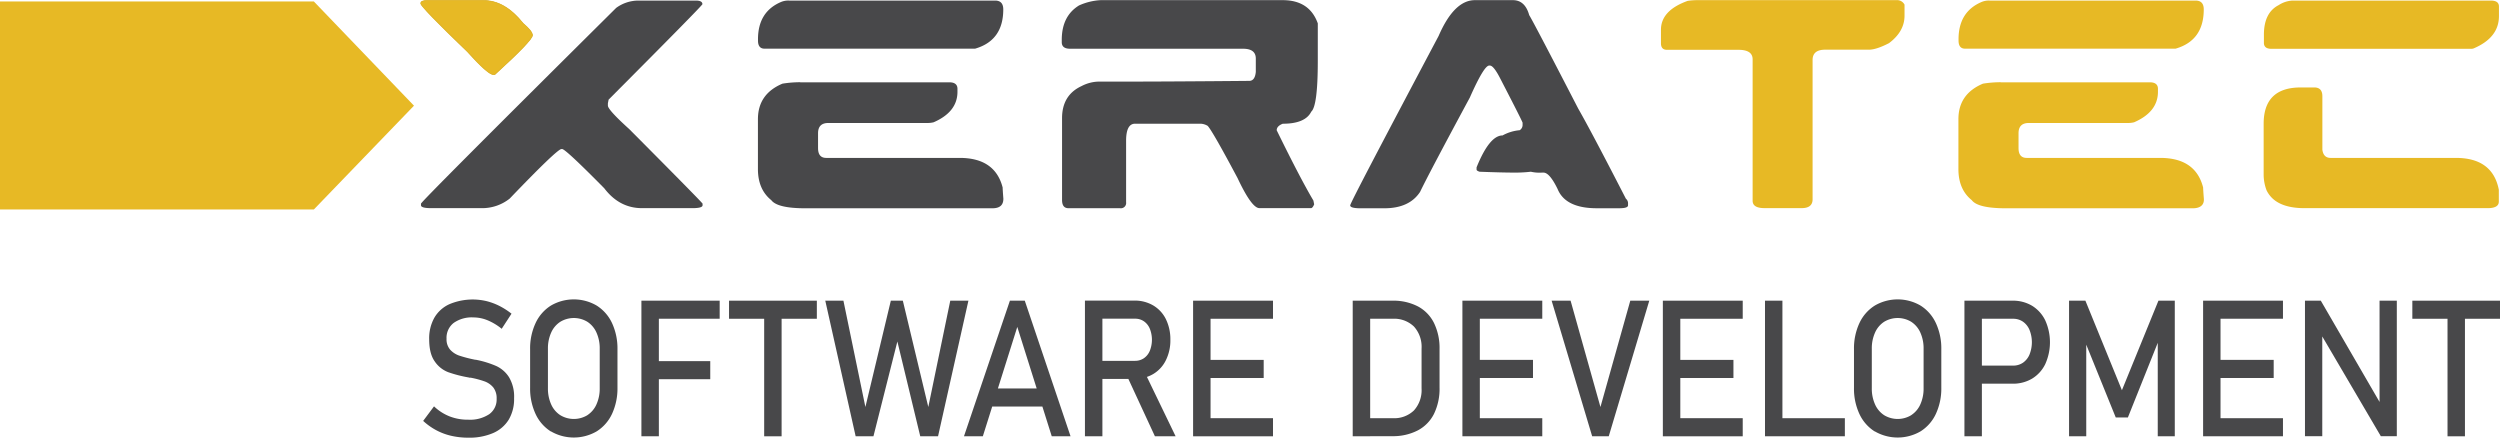 <svg xmlns="http://www.w3.org/2000/svg" width="10.62in" height="1.86in" viewBox="0 0 764.65 133.83"><g id="a7d0c345-42dc-456e-817c-a02e568be2a4" data-name="ART/TEXT"><path d="M263.38,48.88H281q2,0,2,1.11,0,.4-28.69,29.19l-.22,1.11V81q0,1.29,6.53,7.19Q283,110.68,283.05,111v.48c0,.6-1.05.89-3.15.89H264.53q-6.93,0-11.55-6.08-11.85-12-12.88-12h-.22q-1.29,0-15.82,15.15a13.5,13.5,0,0,1-8.61,2.93H200.08c-2.11,0-3.16-.29-3.16-.89V111q.18-.81,59.7-59.88A11.54,11.54,0,0,1,263.38,48.88Zm-64.64,0h17.42q6.43,0,12,7Q231,58.26,231,59.5q0,1.52-11.51,12h-.44q-1.6,0-7.91-7-14.25-13.72-14.26-14.7v-.22C197,49.1,197.62,48.88,198.74,48.88Z" transform="translate(-68.16 -48.75)" fill="#48484a"></path><path d="M198.74,48.88h17.42q6.43,0,12,7Q231,58.26,231,59.5q0,1.52-11.51,12h-.44q-1.6,0-7.91-7-14.25-13.72-14.26-14.7v-.22C197,49.1,197.62,48.88,198.74,48.88Z" transform="translate(-68.16 -48.75)" fill="#e7b925" stroke="#e7b925" stroke-miterlimit="10" stroke-width="0.25"></path><path d="M309.53,48.88h63c1.66,0,2.49.91,2.49,2.71q0,9.51-8.62,12H302q-2,0-2-2.49V60.7q0-8.36,7-11.37A5.7,5.7,0,0,1,309.53,48.88Zm3.38,25h45.62c1.65,0,2.48.68,2.48,2v.89q0,6.16-7.28,9.33a7.42,7.42,0,0,1-1.78.22H321.52q-3.15,0-3.15,3.15V94c0,2,.83,3,2.49,3h40.82q10.83,0,13.15,9.06c0,.36.07,1.5.22,3.42,0,2-1.13,2.93-3.38,2.93H314.5q-8.56,0-10.43-2.48-4.1-3.3-4.09-9.55V85.17q0-7.73,7.51-10.88A35.16,35.16,0,0,1,312.91,73.85Z" transform="translate(-68.16 -48.75)" fill="#48484a"></path><path d="M404.81,48.75h55.66q8.22,0,10.75,7.11V67.32q0,13.77-2,15.54-1.83,3.69-8.71,3.69c-1.24.47-1.86,1.16-1.86,2q7.27,14.84,11.23,21.5l.23,1.16c-.3.71-.6,1.09-.89,1.15H453.36q-2.36,0-6.66-9.15-7.63-14.34-9.15-16a4.48,4.48,0,0,0-2.27-.67H415.34c-1.84,0-2.75,1.75-2.75,5.24v18.79a1.61,1.61,0,0,1-1.83,1.82H395c-1.36,0-2-.84-2-2.53v-25q0-7.06,5.95-9.82a11.79,11.79,0,0,1,5.73-1.38h8q13.19,0,37.58-.22c1.15,0,1.83-.92,2-2.75V66.61q0-3-3.91-3H395.44c-1.69,0-2.53-.68-2.53-2v-.71q0-7.29,5.28-10.53A18.39,18.39,0,0,1,404.81,48.75Z" transform="translate(-68.16 -48.75)" fill="#48484a"></path><path d="M519.28,48.75h11.6q3.72,0,5,4.57,1.42,2.31,15,28.61,3.95,6.88,14.57,27.54a1.87,1.87,0,0,1,.66,1.6v.44c0,.6-.9.89-2.71.89h-6.84q-9.59,0-12-5.9-2.44-5-4.3-5h-.49a11.91,11.91,0,0,1-3.38-.27,43.5,43.5,0,0,1-4.57.27q-4.1,0-11.11-.27-.93-.3-.93-.66v-.67q3.94-9.76,7.95-9.77a13.24,13.24,0,0,1,5.24-1.6,1.88,1.88,0,0,0,.89-1.6v-.67q0-.34-7-13.86c-1.27-2.42-2.26-3.64-3-3.64h-.22q-1.59,0-5.91,9.77-12.48,23.15-15.23,28.88-3.29,5-10.93,5h-7.24c-2.13,0-3.2-.29-3.2-.89s9-17.78,27.05-51.83Q512.93,48.75,519.28,48.75Z" transform="translate(-68.16 -48.75)" fill="#48484a"></path><path d="M587.25,48.75h60.94a2.55,2.55,0,0,1,2.49,1.38V53.5q0,4.84-4.75,8.4-3.87,2-6.13,2H626.43q-3.87,0-3.87,3.15v42.6q0,2.72-3.37,2.71H607.86c-2.43,0-3.64-.75-3.64-2.26V66.87q0-2.93-4.31-2.93H578c-1.21,0-1.82-.68-1.82-2V57.81q0-5.91,8.18-8.84A19.17,19.17,0,0,1,587.25,48.75Z" transform="translate(-68.16 -48.75)" fill="#e7b925"></path><path d="M676.71,48.88h63c1.66,0,2.49.91,2.49,2.71q0,9.51-8.62,12H669.2q-2,0-2-2.49V60.7q0-8.36,7-11.37A5.7,5.7,0,0,1,676.71,48.88Zm3.38,25h45.62c1.65,0,2.48.68,2.48,2v.89q0,6.16-7.28,9.33a7.35,7.35,0,0,1-1.78.22H688.7q-3.15,0-3.15,3.15V94c0,2,.83,3,2.49,3h40.82q10.85,0,13.15,9.06c0,.36.07,1.5.22,3.42s-1.12,2.93-3.37,2.93H681.69q-8.58,0-10.44-2.48-4.1-3.3-4.09-9.55V85.17q0-7.73,7.51-10.88A35.16,35.16,0,0,1,680.09,73.85Z" transform="translate(-68.16 -48.75)" fill="#e7b925"></path><path d="M769.37,48.88H830c1.66,0,2.49.61,2.49,1.82v2.93q0,6.49-7.51,9.78a2.1,2.1,0,0,1-1.11.22h-61c-1.51,0-2.27-.61-2.27-1.82V59.32q0-6.75,4.53-9.06A8.51,8.51,0,0,1,769.37,48.88Zm2.49,26.57H776c1.65,0,2.48.9,2.48,2.7V94.5C778.7,96.16,779.54,97,781,97H819.3q11.24,0,13.15,9.73v3.64q0,2-3.42,2H773q-8.93,0-11.59-5.46a13.65,13.65,0,0,1-.89-4.75V86.55Q760.53,75.45,771.86,75.45Z" transform="translate(-68.16 -48.75)" fill="#e7b925"></path><polygon points="126.62 32.28 95.99 0.4 0 0.4 0 64.03 95.99 64.03 126.62 32.28" fill="#e7b925"></polygon><path d="M206.18,182a18.55,18.55,0,0,1-4.59-1.71,19.44,19.44,0,0,1-4-2.85l3.32-4.45a14.69,14.69,0,0,0,4.79,3.08,15.26,15.26,0,0,0,5.68,1,10.66,10.66,0,0,0,6.4-1.67,5.51,5.51,0,0,0,2.28-4.72v0a5.36,5.36,0,0,0-1-3.44,6.22,6.22,0,0,0-2.67-1.88,28.37,28.37,0,0,0-4.23-1.13.43.43,0,0,0-.17,0,.5.5,0,0,1-.17,0l-.39-.09a38.62,38.62,0,0,1-6.21-1.61,8.78,8.78,0,0,1-4.09-3.28c-1.14-1.59-1.7-3.85-1.7-6.78v0a12.85,12.85,0,0,1,1.58-6.58,10.14,10.14,0,0,1,4.61-4.15,18.35,18.35,0,0,1,11.32-.94,18.81,18.81,0,0,1,3.9,1.44,21.93,21.93,0,0,1,3.77,2.41l-3,4.62a17.39,17.39,0,0,0-4.33-2.61,11.5,11.5,0,0,0-4.33-.87,9.57,9.57,0,0,0-6.05,1.7,5.75,5.75,0,0,0-2.16,4.8v0a4.84,4.84,0,0,0,1.11,3.37,6.66,6.66,0,0,0,2.77,1.81,39.59,39.59,0,0,0,4.62,1.21l.2.05.19,0,.29.05.29.06a29.83,29.83,0,0,1,5.77,1.83,9.2,9.2,0,0,1,3.87,3.41,11.6,11.6,0,0,1,1.55,6.43v.06a12.29,12.29,0,0,1-1.64,6.49,10.49,10.49,0,0,1-4.78,4.1,18.25,18.25,0,0,1-7.54,1.41A23,23,0,0,1,206.18,182Z" transform="translate(-68.16 -48.75)" fill="#48484a"></path><path d="M236.66,180.68a12.53,12.53,0,0,1-4.69-5.36,18.39,18.39,0,0,1-1.67-8V155.53a18.35,18.35,0,0,1,1.67-8,12.53,12.53,0,0,1,4.69-5.36,13.88,13.88,0,0,1,14,0,12.62,12.62,0,0,1,4.7,5.36,18.49,18.49,0,0,1,1.66,8v11.75a18.53,18.53,0,0,1-1.66,8,12.62,12.62,0,0,1-4.7,5.36,13.95,13.95,0,0,1-14,0Zm11.16-5a7.59,7.59,0,0,0,2.77-3.28,11.71,11.71,0,0,0,1-4.92V155.33a11.71,11.71,0,0,0-1-4.92,7.59,7.59,0,0,0-2.77-3.28,8,8,0,0,0-8.29,0,7.61,7.61,0,0,0-2.78,3.28,11.71,11.71,0,0,0-1,4.92v12.16a11.71,11.71,0,0,0,1,4.92,7.61,7.61,0,0,0,2.78,3.28,8,8,0,0,0,8.29,0Z" transform="translate(-68.16 -48.75)" fill="#48484a"></path><path d="M264.34,140.67h5.34v41.48h-5.34Zm2.62,0h21.32v5.53H267Zm0,18.49H285.4v5.53H267Z" transform="translate(-68.16 -48.75)" fill="#48484a"></path><path d="M291.14,140.67H318v5.53H291.14Zm10.75,3.4h5.33v38.08h-5.33Z" transform="translate(-68.16 -48.75)" fill="#48484a"></path><path d="M340.63,140.67h3.67l7.79,32.52,6.72-32.52h5.55l-9.29,41.48h-5.44l-7-29-7.32,29h-5.44l-9.29-41.48h5.55l6.72,32.52Z" transform="translate(-68.16 -48.75)" fill="#48484a"></path><path d="M377.05,140.67h4.55l14,41.48h-5.75l-10.54-33.46-10.54,33.46H363Zm-7.56,26.84h20v5.54h-20Z" transform="translate(-68.16 -48.75)" fill="#48484a"></path><path d="M400,140.64h5.34v41.51H400Zm2.33,18.43h13a4.74,4.74,0,0,0,2.7-.8,5.1,5.1,0,0,0,1.81-2.27,9.11,9.11,0,0,0,0-6.76,5.12,5.12,0,0,0-1.8-2.26,4.63,4.63,0,0,0-2.71-.8h-13v-5.54h12.76a11.15,11.15,0,0,1,5.8,1.49,10,10,0,0,1,3.87,4.2,13.9,13.9,0,0,1,1.37,6.29,13.59,13.59,0,0,1-1.39,6.29,10,10,0,0,1-3.88,4.21,11.09,11.09,0,0,1-5.77,1.48H402.37Zm10.36,4.25L418,162l9.73,20.14h-6.33Z" transform="translate(-68.16 -48.75)" fill="#48484a"></path><path d="M433.08,140.67h5.34v41.48h-5.34Zm2.59,0h21.85v5.53H435.67Zm0,18.11h19v5.54h-19Zm0,17.83h21.85v5.54H435.67Z" transform="translate(-68.16 -48.75)" fill="#48484a"></path><path d="M481.9,140.67h5.34v41.48H481.9Zm3.61,35.94h8.6a8.67,8.67,0,0,0,6.53-2.38,9.27,9.27,0,0,0,2.32-6.72V155.3a9.24,9.24,0,0,0-2.32-6.71,8.68,8.68,0,0,0-6.53-2.39h-8.6v-5.53H494a16.33,16.33,0,0,1,7.82,1.74,11.55,11.55,0,0,1,4.94,5.08,17.45,17.45,0,0,1,1.7,8v11.75a17.5,17.5,0,0,1-1.7,8.05,11.57,11.57,0,0,1-5,5.08,16.47,16.47,0,0,1-7.84,1.74h-8.42Z" transform="translate(-68.16 -48.75)" fill="#48484a"></path><path d="M515.45,140.67h5.33v41.48h-5.33Zm2.59,0h21.84v5.53H518Zm0,18.11h19v5.54H518Zm0,17.83h21.84v5.54H518Z" transform="translate(-68.16 -48.75)" fill="#48484a"></path><path d="M542.74,140.67h5.8l9.13,32.52,9.13-32.52h5.81l-12.4,41.48h-5.07Z" transform="translate(-68.16 -48.75)" fill="#48484a"></path><path d="M576.76,140.67h5.34v41.48h-5.34Zm2.59,0h21.84v5.53H579.35Zm0,18.11h19v5.54h-19Zm0,17.83h21.84v5.54H579.35Z" transform="translate(-68.16 -48.75)" fill="#48484a"></path><path d="M608,140.67h5.33v41.48H608Zm2.66,35.94h21.77v5.54H610.64Z" transform="translate(-68.16 -48.75)" fill="#48484a"></path><path d="M641.58,180.68a12.55,12.55,0,0,1-4.7-5.36,18.39,18.39,0,0,1-1.66-8V155.53a18.35,18.35,0,0,1,1.66-8,12.55,12.55,0,0,1,4.7-5.36,13.88,13.88,0,0,1,14,0,12.53,12.53,0,0,1,4.69,5.36,18.35,18.35,0,0,1,1.66,8v11.75a18.39,18.39,0,0,1-1.66,8,12.53,12.53,0,0,1-4.69,5.36,13.95,13.95,0,0,1-14,0Zm11.15-5a7.61,7.61,0,0,0,2.78-3.28,11.71,11.71,0,0,0,1-4.92V155.33a11.71,11.71,0,0,0-1-4.92,7.61,7.61,0,0,0-2.78-3.28,8,8,0,0,0-8.29,0,7.59,7.59,0,0,0-2.77,3.28,11.71,11.71,0,0,0-1,4.92v12.16a11.71,11.71,0,0,0,1,4.92,7.59,7.59,0,0,0,2.77,3.28,8,8,0,0,0,8.29,0Z" transform="translate(-68.16 -48.75)" fill="#48484a"></path><path d="M669,140.67h5.34v41.48H669Zm2.75,19.86h12.16a5.27,5.27,0,0,0,3-.89,5.72,5.72,0,0,0,2-2.51,10.13,10.13,0,0,0,0-7.5,5.78,5.78,0,0,0-2-2.53,5.21,5.21,0,0,0-3-.9H671.73v-5.53h12a11.33,11.33,0,0,1,6,1.58,10.69,10.69,0,0,1,4,4.47,16.25,16.25,0,0,1,0,13.33,10.55,10.55,0,0,1-4,4.44,11.32,11.32,0,0,1-6,1.57h-12Z" transform="translate(-68.16 -48.75)" fill="#48484a"></path><path d="M728.34,140.67h5v41.48h-5.21V151.08l.26,1.83L719,176.38h-3.72L706,153.48l.26-2.4v31.07H701V140.67h5l11.17,27.39Z" transform="translate(-68.16 -48.75)" fill="#48484a"></path><path d="M742,140.67h5.33v41.48H742Zm2.59,0h21.84v5.53H744.54Zm0,18.11h19v5.54h-19Zm0,17.83h21.84v5.54H744.54Z" transform="translate(-68.16 -48.75)" fill="#48484a"></path><path d="M773.16,140.67H778l18.6,32.06-.63.75V140.67h5.28v41.45h-4.89l-18.54-31.58.63-.74v32.32h-5.29Z" transform="translate(-68.16 -48.75)" fill="#48484a"></path><path d="M806,140.67h26.84v5.53H806Zm10.76,3.4h5.33v38.08h-5.33Z" transform="translate(-68.16 -48.75)" fill="#48484a"></path></g></svg>